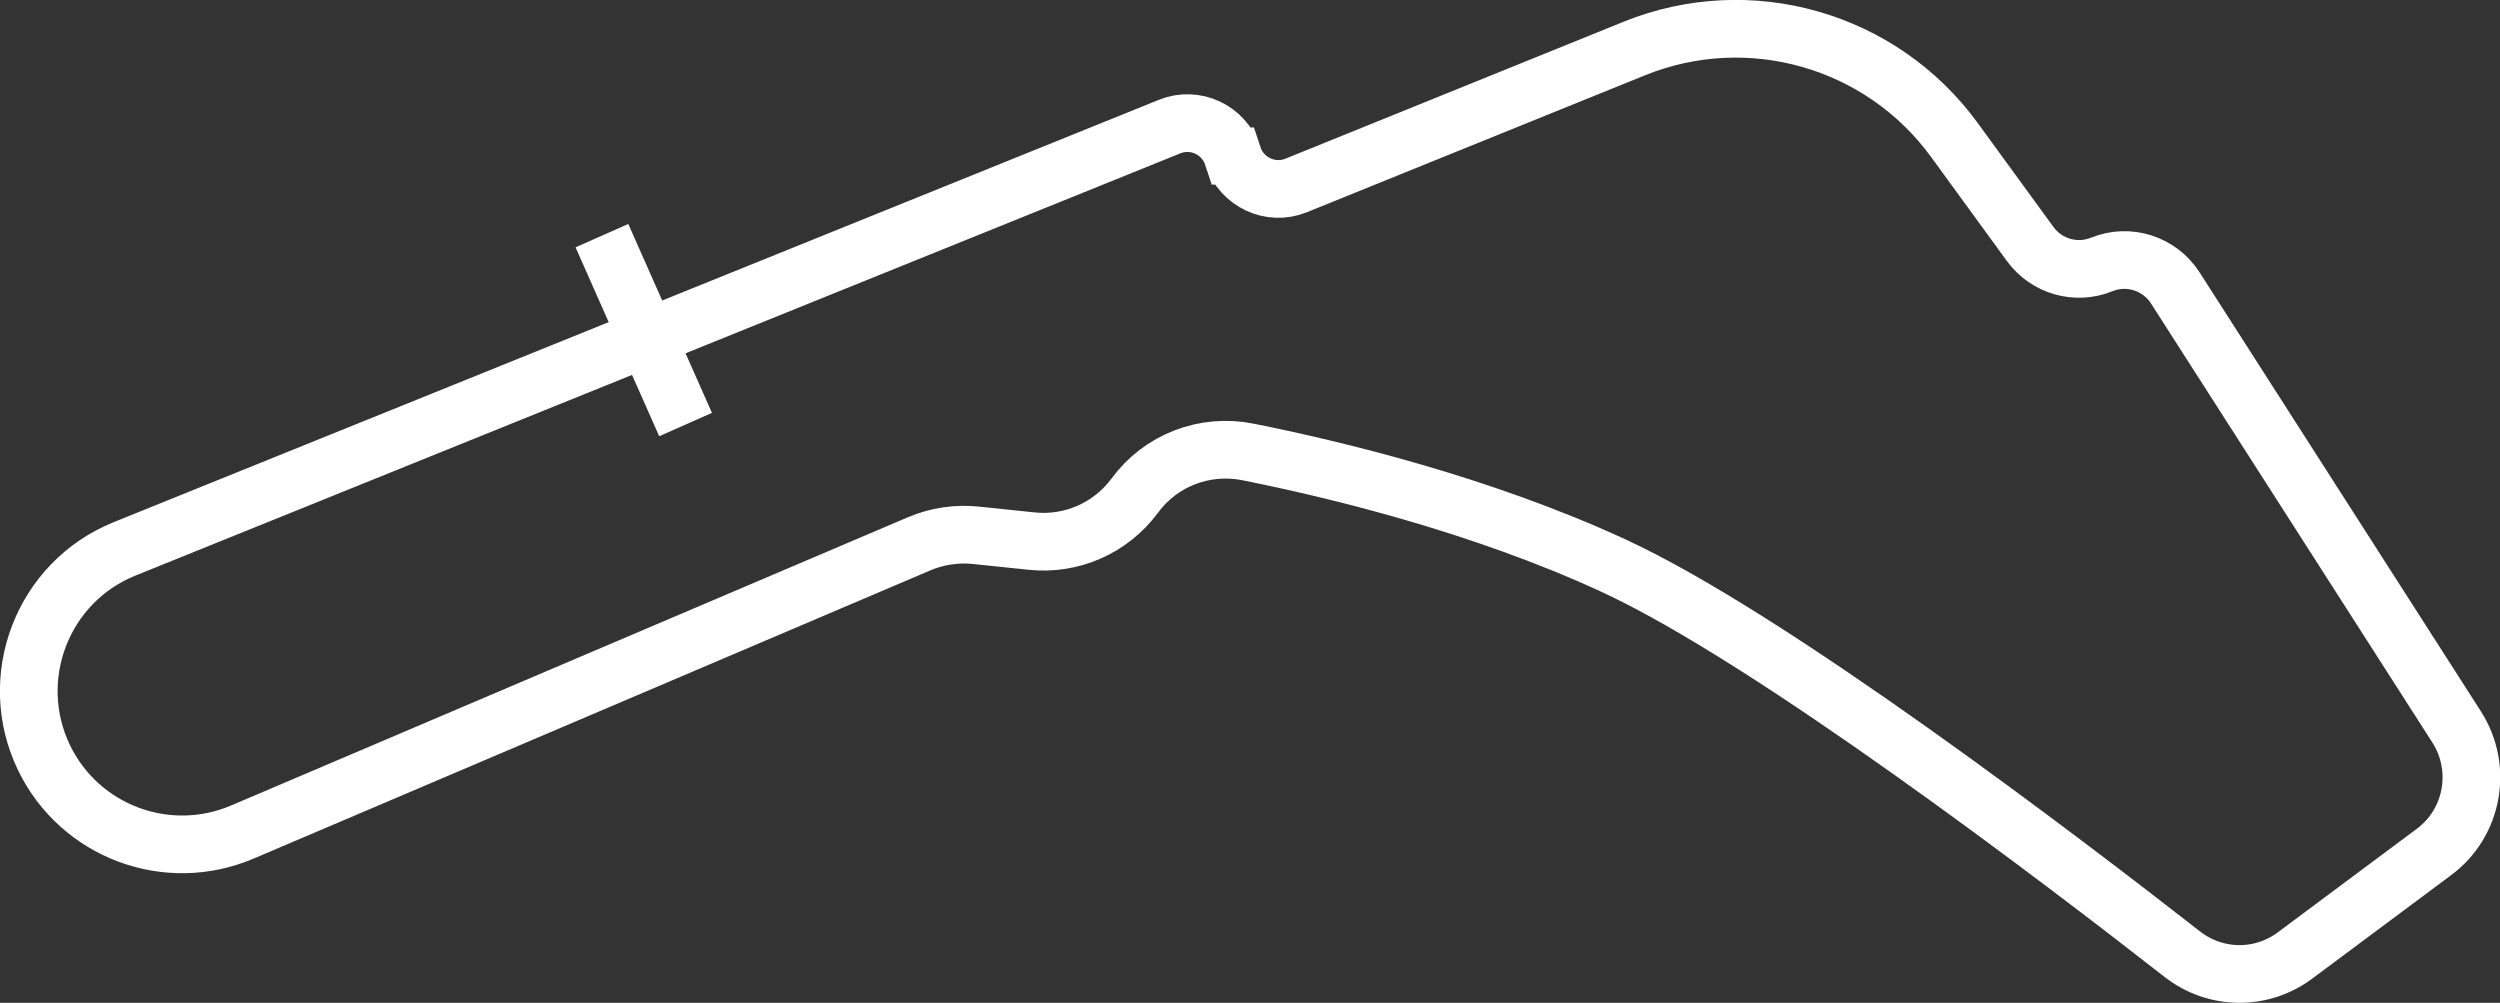 <svg viewBox="0 0 86.68 34.77" xmlns="http://www.w3.org/2000/svg"><rect x="0" y="0" width="86.68" height="34.77" fill="#333333" stroke="none"/><g fill="none" stroke="#FFF" stroke-miterlimit="10" stroke-width="2"><path d="m42.75 5.41c.3.91 1.31 1.38 2.19 1.02l11.73-4.75c3.99-1.61 8.56-.3 11.09 3.17l2.63 3.61c.57.78 1.59 1.07 2.48.71.93-.38 2-.04 2.55.81l9.76 15.23c.91 1.43.57 3.32-.79 4.33l-4.82 3.59c-1.17.87-2.76.85-3.91-.05-4.21-3.29-14.27-10.96-19.72-13.47-4.61-2.13-9.72-3.35-12.67-3.94-1.5-.3-3.03.29-3.93 1.52-.83 1.12-2.19 1.72-3.58 1.57l-1.92-.2c-.67-.07-1.34.03-1.96.29l-23.48 10c-2.61 1.11-5.63-.02-6.87-2.57-1.34-2.77-.06-6.1 2.79-7.25l36.23-14.64c.89-.36 1.89.11 2.19 1.02z"/><path d="m20.87 8.17 2.9 6.55"/></g></svg>